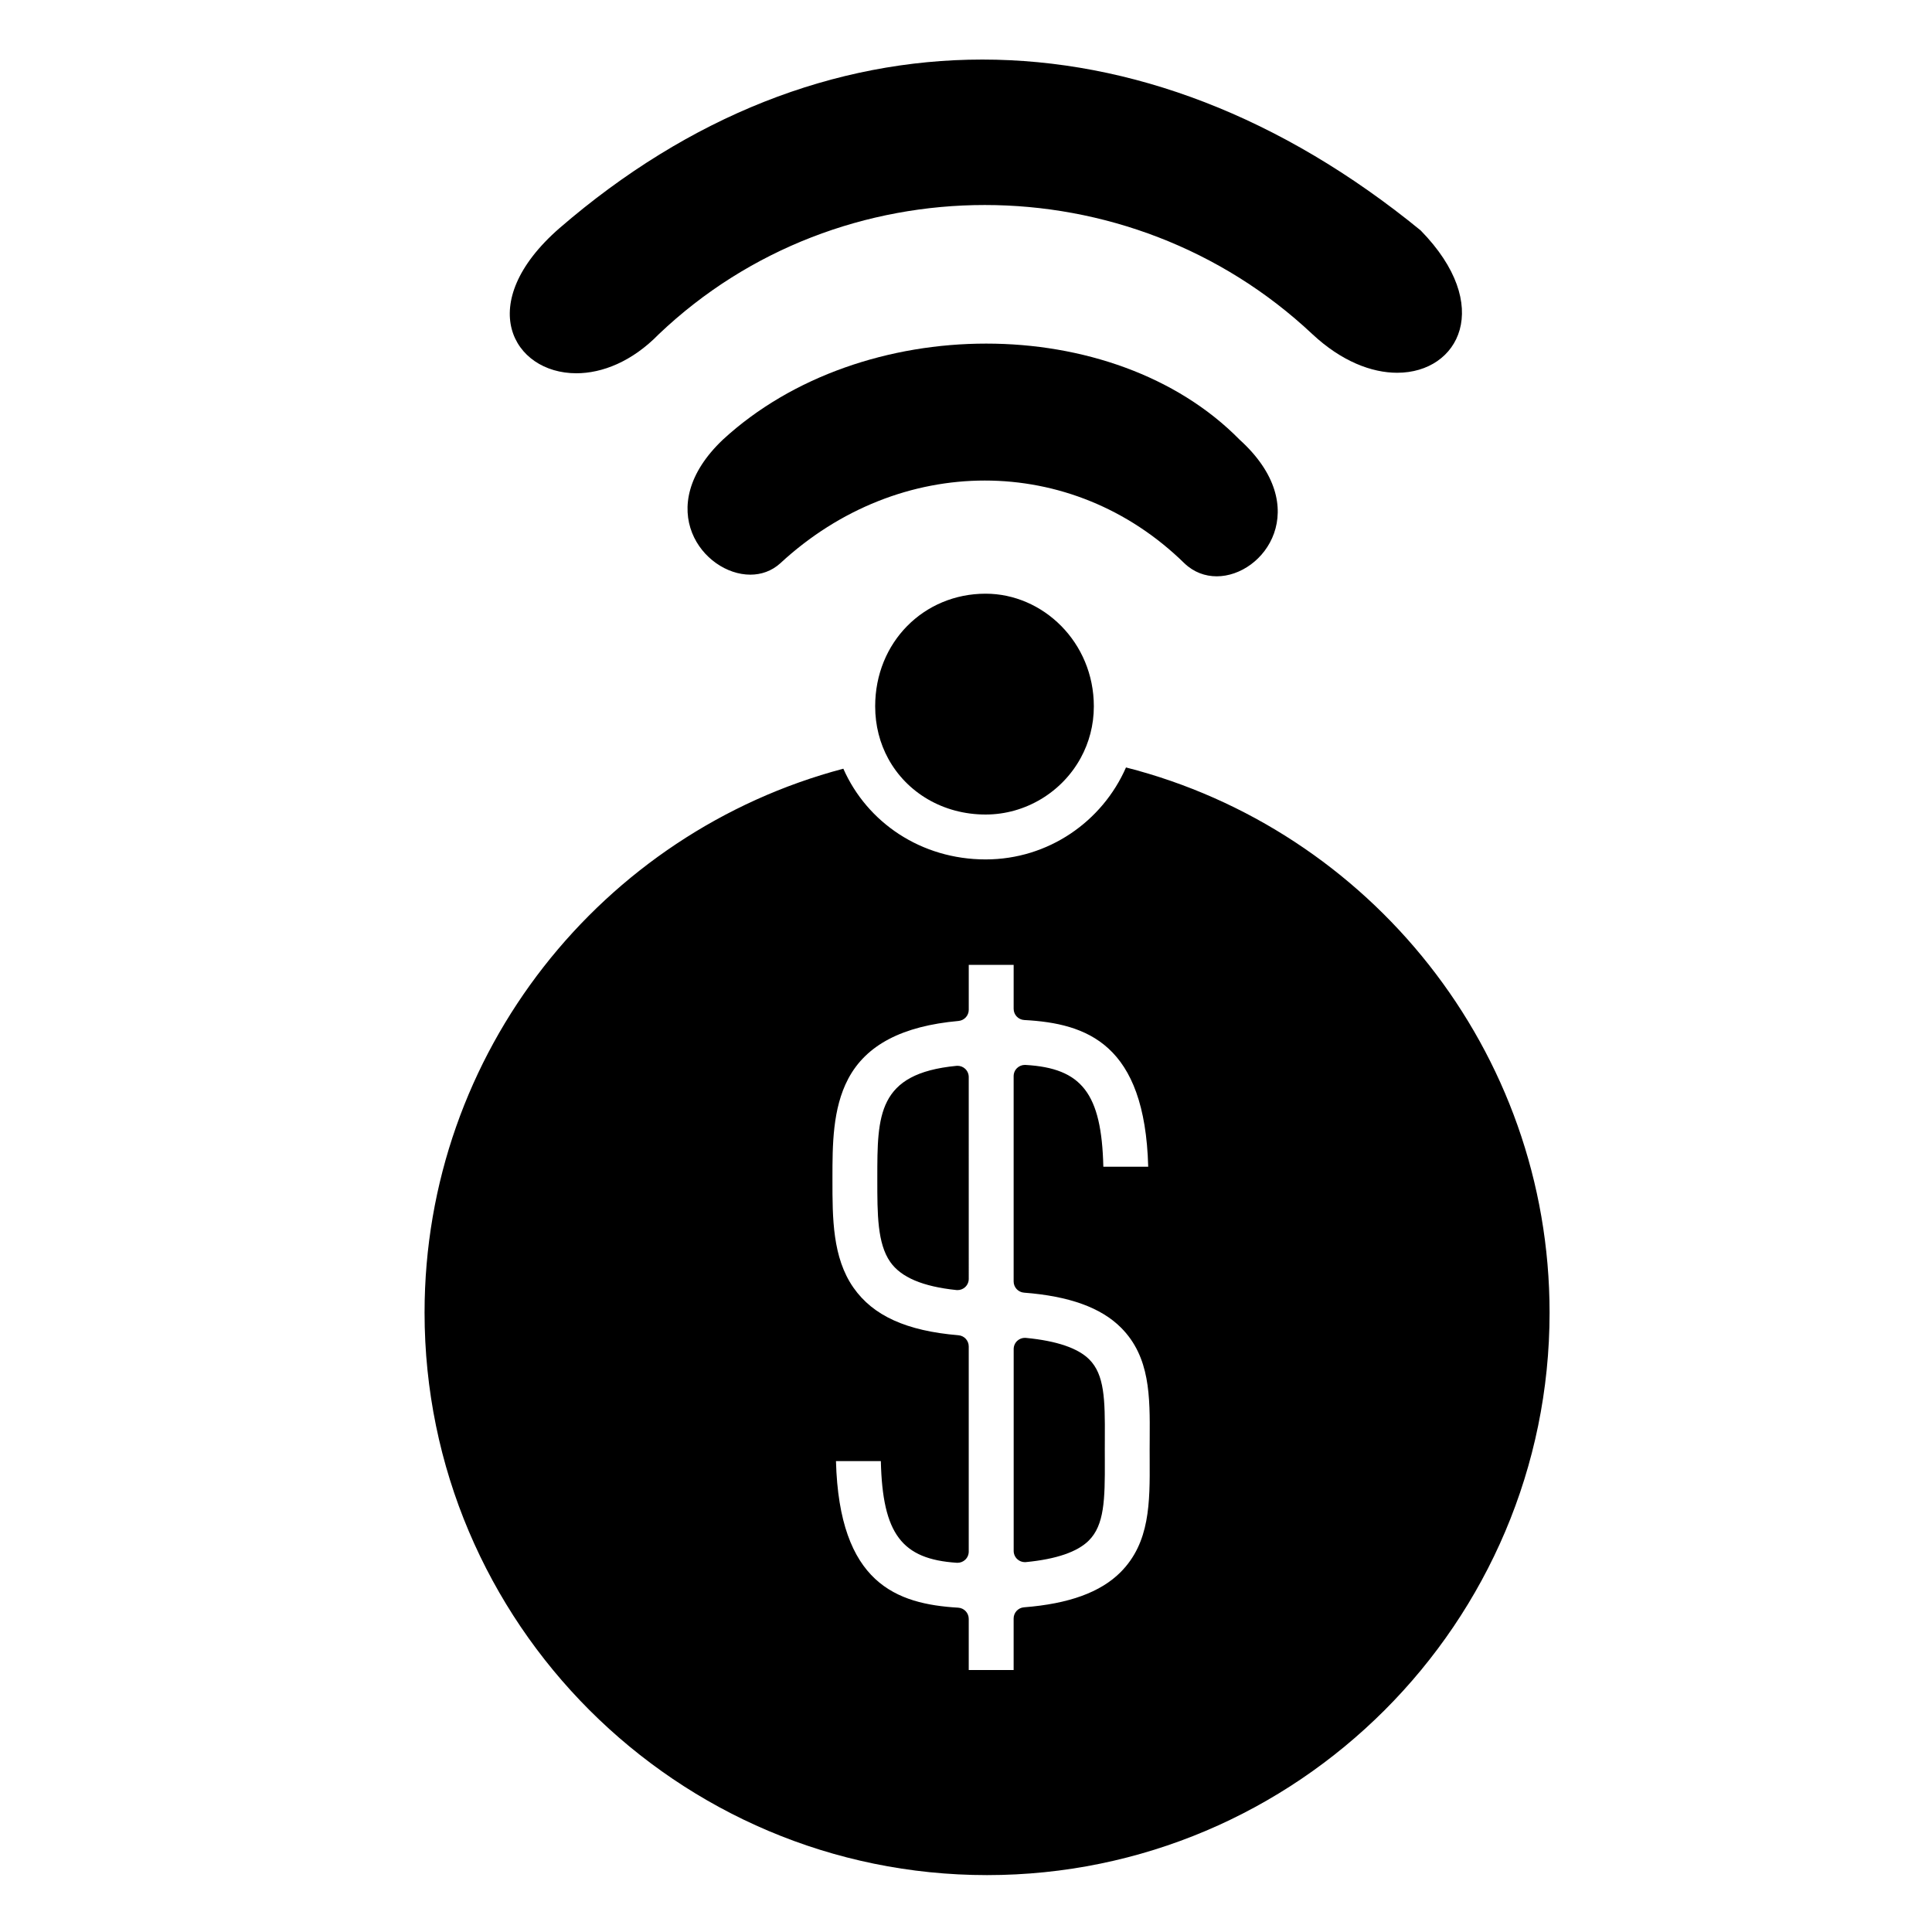 <?xml version="1.0" encoding="UTF-8"?>
<!-- Uploaded to: SVG Repo, www.svgrepo.com, Generator: SVG Repo Mixer Tools -->
<svg fill="#000000" width="800px" height="800px" version="1.1" viewBox="144 144 512 512" xmlns="http://www.w3.org/2000/svg">
 <g>
  <path d="m397.75 426.45c-0.094 0-0.188 0.004-0.285 0.012-20.969 2.027-20.969 13.051-20.969 29.73v0.465c0 9.055-0.004 16.871 3.43 21.777 2.852 4.07 8.578 6.508 17.516 7.441 0.102 0.012 0.207 0.016 0.309 0.016 0.734 0 1.445-0.27 1.992-0.762 0.629-0.562 0.984-1.371 0.984-2.211l-0.004-53.496c0-0.84-0.352-1.637-0.973-2.203-0.551-0.496-1.262-0.77-2-0.77z"/>
  <path d="m436.79 525.07c0.062-10.262-0.102-16.762-4.106-20.789-2.996-3.016-8.648-4.941-16.793-5.723-0.094-0.008-0.188-0.016-0.285-0.016-0.734 0-1.453 0.273-2 0.773-0.621 0.562-0.973 1.363-0.973 2.203v53.492c0 0.84 0.355 1.637 0.977 2.203 0.551 0.5 1.266 0.773 2 0.773 0.098 0 0.191-0.004 0.289-0.016 8.043-0.781 13.648-2.707 16.656-5.723 4.102-4.121 4.281-10.75 4.234-21.23l-0.008-2.75c0-0.895 0.004-1.793 0.008-2.684z"/>
  <path d="m442.4 347.38c-6.269 14.328-20.578 24.375-37.199 24.375-17.07 0-31.398-9.758-37.707-24.043-63.805 16.875-110.98 75.098-110.98 144.14 0 82.199 66.871 149.07 149.07 149.07 82.199 0 149.07-66.875 149.07-149.07-0.004-69.5-47.809-128.04-112.26-144.47zm6.277 183.57c0.055 11.238 0.094 21.844-7.699 29.68-5.324 5.348-13.703 8.391-25.609 9.324-1.551 0.121-2.746 1.41-2.746 2.961v13.66h-11.898v-13.555c0-1.574-1.223-2.875-2.797-2.969-16.352-0.973-31.52-6.426-32.387-38.836h11.891c0.453 19.352 5.59 25.988 20.129 26.938 0.062 0.004 0.129 0.004 0.191 0.004 0.754 0 1.48-0.285 2.031-0.801 0.602-0.562 0.941-1.348 0.941-2.172v-54.367c0-1.547-1.184-2.836-2.723-2.961-13.766-1.152-22.605-5.156-27.816-12.598-5.586-7.977-5.582-18.461-5.578-28.605v-0.461c0-8.625 0-18.402 4.176-26.297 4.746-8.969 14.309-13.984 29.238-15.332 1.535-0.141 2.707-1.426 2.707-2.961v-11.895h11.898v11.641c0 1.578 1.234 2.883 2.816 2.969 16.586 0.895 31.973 6.305 32.844 38.871h-11.891c-0.461-19.465-5.723-26.113-20.621-26.969-0.059-0.004-0.117-0.004-0.172-0.004-0.754 0-1.492 0.289-2.043 0.809-0.598 0.562-0.934 1.34-0.934 2.16v54.418c0 1.555 1.195 2.844 2.75 2.965 12.016 0.926 20.434 3.977 25.738 9.312 7.699 7.746 7.637 18.191 7.57 29.25-0.008 1.027-0.016 2.078-0.016 3.133z"/>
  <path d="m466.43 296.73c12.629 0 25.879-18.301 6.07-36.219-16.68-16.969-41.695-25.453-67.148-25.453-25.457 0-51.352 8.484-69.781 25.453-19.035 18.082-5.176 35.781 7.273 35.781 2.859 0 5.644-0.934 7.941-3.016 15.801-14.621 35.117-21.926 54.207-21.926 19.09 0 37.965 7.309 52.883 21.926 2.5 2.387 5.512 3.453 8.555 3.453z"/>
  <path d="m296.72 242.92c6.856 0 14.754-3.066 21.867-10.352 23.984-22.828 55.148-34.238 86.387-34.238 31.234 0 62.551 11.41 86.836 34.238 7.691 7.18 15.684 10.219 22.457 10.219 16.422 0 25.691-17.836 6.219-37.727-36.961-30.211-76.863-45.277-116.16-45.277-39.109 0-77.625 14.922-112.07 44.691-22.867 19.957-12.352 38.445 4.469 38.445z"/>
  <path d="m375.93 331.18c0 5.117 1.254 9.828 3.477 13.898 4.902 8.965 14.516 14.781 25.789 14.781 10.547 0 20.25-5.914 25.211-15.004 2.195-4.016 3.473-8.648 3.473-13.676-0.012-16.965-13.473-29.844-28.684-29.844-16.387 0-29.266 12.879-29.266 29.844z"/>
 </g>
</svg>